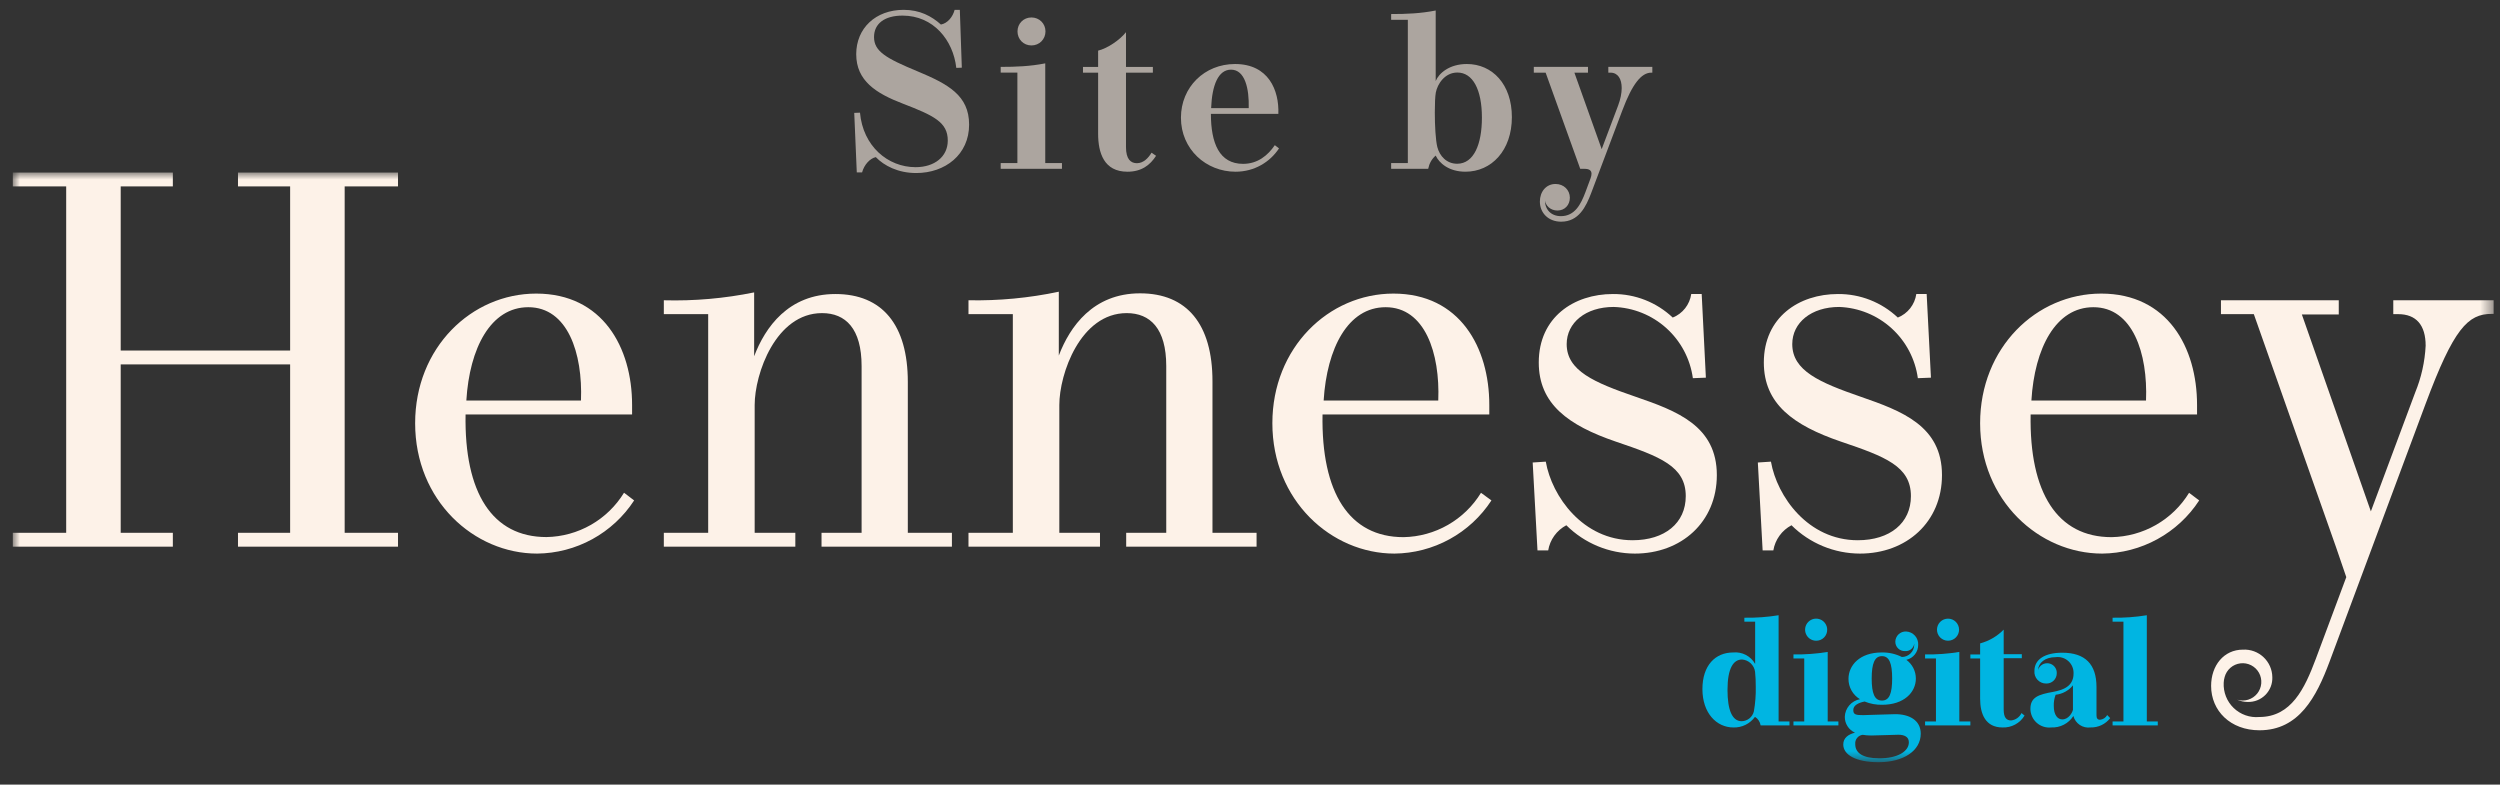 <svg width="188" height="59" viewBox="0 0 188 59" fill="none" xmlns="http://www.w3.org/2000/svg">
<rect x="0" y="0" width="188" height="59" fill="#333333" stroke="none"/>
<g id="site-by-hennessey-digital 1" clip-path="url(#clip0_389_989)">
<path id="Vector" d="M117.396 16.671C116.448 16.671 115.799 16.022 115.799 15.157C115.799 14.426 116.257 13.835 116.98 13.835C117.595 13.835 118.053 14.293 118.053 14.866C118.053 15.415 117.67 15.831 117.121 15.831C116.573 15.831 116.232 15.448 116.182 15.074C116.182 15.756 116.639 16.255 117.379 16.255C118.427 16.255 118.884 15.365 119.233 14.426L119.607 13.419C119.657 13.295 119.682 13.17 119.682 13.07C119.682 12.846 119.549 12.696 119.158 12.696H118.834L116.232 5.463H115.342V5.03H119.416V5.463H118.394L120.447 11.216L121.678 7.949C121.861 7.466 121.952 7.009 121.952 6.618C121.952 5.937 121.669 5.463 121.104 5.463H120.946V5.03H124.255V5.463H124.18C123.424 5.463 122.742 6.327 122.002 8.298L119.657 14.517C119.267 15.54 118.726 16.671 117.396 16.671Z" fill="#FDF2E8" fill-opacity="0.6"/>
<path id="Vector_2" d="M110.309 4.814C112.221 4.814 113.693 6.336 113.693 8.805C113.693 11.324 112.155 12.912 110.201 12.912C108.945 12.912 108.222 12.256 107.964 11.699C107.657 11.965 107.482 12.297 107.399 12.696H104.614V12.264H105.869V1.488H104.614V1.056C105.769 1.056 106.825 1.015 107.964 0.79V6.095C108.197 5.521 108.979 4.814 110.309 4.814ZM111.44 8.847C111.44 6.727 110.75 5.454 109.594 5.454C108.646 5.454 108.097 6.319 107.973 6.959C107.923 7.225 107.898 7.807 107.898 8.456C107.898 9.42 107.956 10.551 108.089 11.067C108.264 11.732 108.779 12.314 109.577 12.314C110.833 12.314 111.44 10.851 111.44 8.847Z" fill="#FDF2E8" fill-opacity="0.6"/>
<path id="Vector_3" d="M95.866 10.917L96.182 11.158C95.508 12.181 94.336 12.913 92.914 12.913C90.694 12.913 88.807 11.225 88.807 8.855C88.807 6.544 90.586 4.814 92.873 4.814C95.392 4.814 96.198 6.785 96.132 8.564H91.06C91.06 10.768 91.692 12.322 93.48 12.322C94.569 12.322 95.334 11.699 95.866 10.917ZM91.077 8.132H93.904C93.945 6.66 93.621 5.238 92.573 5.238C91.609 5.238 91.143 6.411 91.077 8.132Z" fill="#FDF2E8" fill-opacity="0.6"/>
<path id="Vector_4" d="M86.595 11.483L86.936 11.716C86.487 12.414 85.847 12.913 84.782 12.913C83.02 12.913 82.579 11.499 82.579 10.053V5.463H81.44V5.031H82.579V3.808C83.244 3.65 84.2 3.027 84.674 2.42V5.031H86.695V5.463H84.674V11.059C84.674 11.973 85.032 12.273 85.497 12.273C85.98 12.273 86.354 11.89 86.595 11.483Z" fill="#FDF2E8" fill-opacity="0.6"/>
<path id="Vector_5" d="M78.62 2.361C78.62 2.951 78.162 3.417 77.564 3.417C76.965 3.417 76.516 2.951 76.516 2.361C76.516 1.779 76.965 1.313 77.564 1.313C78.162 1.313 78.62 1.779 78.62 2.361ZM78.603 12.264H79.859V12.696H75.252V12.264H76.508V5.462H75.252V5.03C76.408 5.03 77.472 4.988 78.603 4.764V12.264Z" fill="#FDF2E8" fill-opacity="0.6"/>
<path id="Vector_6" d="M67.872 1.173C66.517 1.173 65.727 1.78 65.727 2.786C65.727 3.866 66.633 4.382 68.995 5.363C71.306 6.328 72.877 7.176 72.877 9.371C72.877 11.624 71.081 13.012 68.895 13.012C67.54 13.012 66.484 12.464 65.86 11.815C65.419 11.915 64.987 12.38 64.829 12.963H64.43L64.239 8.489L64.671 8.473C64.895 10.984 66.758 12.572 68.853 12.572C70.267 12.572 71.273 11.79 71.273 10.568C71.273 9.196 70.242 8.697 67.889 7.791C65.868 7.018 64.388 6.07 64.388 4.074C64.388 2.129 65.843 0.74 67.955 0.74C69.177 0.74 70.067 1.222 70.757 1.846C71.273 1.746 71.655 1.256 71.788 0.74H72.179L72.329 5.089L71.913 5.105C71.68 3.018 70.192 1.173 67.872 1.173Z" fill="#FDF2E8" fill-opacity="0.6"/>
<g id="Clip path group">
<mask id="mask0_389_989" style="mask-type:luminance" maskUnits="userSpaceOnUse" x="0" y="12" width="188" height="46">
<g id="clip0_11_374">
<path id="Vector_7" d="M187.533 12.975H0.959V57.318H187.533V12.975Z" fill="white"/>
</g>
</mask>
<g mask="url(#mask0_389_989)">
<g id="Group">
<path id="Vector_8" d="M134.569 54.255V54.551H132.399C132.379 54.419 132.331 54.294 132.257 54.183C132.184 54.072 132.088 53.978 131.975 53.907C131.791 54.162 131.547 54.367 131.266 54.507C130.984 54.646 130.673 54.714 130.359 54.706C129.071 54.706 128.022 53.611 128.022 51.822C128.022 50.032 128.994 49.066 130.333 49.066C130.663 49.033 130.995 49.097 131.289 49.25C131.583 49.403 131.826 49.639 131.987 49.929V46.748H131.176V46.452C132.039 46.467 132.9 46.404 133.751 46.266V54.255H134.569ZM131.002 49.594C130.359 49.594 129.908 50.238 129.908 51.886C129.908 53.399 130.262 54.236 130.977 54.236C131.189 54.23 131.394 54.154 131.56 54.021C131.725 53.887 131.841 53.702 131.891 53.495C132 52.879 132.047 52.254 132.033 51.628C132.036 51.257 132.019 50.885 131.981 50.515C131.948 50.272 131.833 50.049 131.655 49.881C131.477 49.714 131.246 49.612 131.002 49.594Z" fill="#00B5E2"/>
<path id="Vector_9" d="M138.247 54.253V54.55H134.868V54.253H135.679V49.515H134.868V49.213C135.73 49.227 136.591 49.164 137.443 49.026V54.253H138.247ZM136.573 48.182C136.409 48.182 136.249 48.134 136.113 48.043C135.976 47.952 135.87 47.823 135.807 47.671C135.744 47.52 135.727 47.353 135.758 47.192C135.79 47.032 135.868 46.883 135.984 46.767C136.1 46.651 136.247 46.571 136.408 46.538C136.568 46.505 136.735 46.521 136.887 46.583C137.039 46.645 137.169 46.75 137.261 46.886C137.353 47.022 137.403 47.182 137.404 47.346C137.407 47.456 137.387 47.565 137.346 47.667C137.306 47.77 137.245 47.863 137.167 47.941C137.089 48.019 136.997 48.081 136.895 48.122C136.793 48.164 136.684 48.184 136.573 48.182Z" fill="#00B5E2"/>
<path id="Vector_10" d="M144.44 55.168C144.44 56.456 143.152 57.318 141.266 57.318C139.566 57.318 138.614 56.765 138.614 55.986C138.614 55.49 138.994 55.22 139.496 55.097C139.266 54.996 139.07 54.828 138.934 54.617C138.798 54.405 138.727 54.158 138.729 53.906C138.739 53.588 138.857 53.283 139.065 53.042C139.272 52.8 139.556 52.638 139.869 52.58C139.605 52.423 139.387 52.199 139.236 51.932C139.084 51.664 139.005 51.362 139.006 51.054C139.006 50.018 139.869 49.065 141.498 49.065C142.027 49.053 142.55 49.17 143.024 49.406C143.266 49.405 143.498 49.309 143.67 49.14C143.844 48.971 143.944 48.741 143.951 48.499C143.954 48.467 143.954 48.434 143.951 48.402C143.93 48.567 143.845 48.718 143.716 48.822C143.586 48.927 143.421 48.977 143.255 48.962C143.16 48.966 143.065 48.95 142.976 48.915C142.887 48.881 142.806 48.828 142.738 48.762C142.67 48.695 142.616 48.614 142.58 48.526C142.544 48.438 142.526 48.343 142.528 48.248C142.53 48.144 142.553 48.042 142.596 47.948C142.638 47.853 142.699 47.768 142.774 47.698C142.85 47.627 142.938 47.572 143.035 47.536C143.132 47.5 143.236 47.484 143.339 47.488C143.465 47.494 143.589 47.524 143.704 47.578C143.818 47.633 143.92 47.709 144.005 47.803C144.089 47.897 144.154 48.007 144.196 48.127C144.237 48.246 144.255 48.373 144.247 48.499C144.248 48.758 144.16 49.011 143.999 49.214C143.837 49.418 143.612 49.56 143.358 49.619C143.579 49.78 143.759 49.992 143.883 50.235C144.007 50.479 144.072 50.749 144.073 51.022C144.073 52.072 143.172 52.999 141.543 52.999C141.089 53.009 140.637 52.926 140.217 52.754C139.721 52.857 139.367 53.05 139.367 53.398C139.367 53.745 139.573 53.778 140.114 53.778C140.526 53.778 142 53.707 142.476 53.707C143.59 53.688 144.44 54.177 144.44 55.168ZM143.545 55.812C143.545 55.407 143.204 55.252 142.753 55.252C142.457 55.252 141.15 55.31 140.712 55.31C140.497 55.31 140.282 55.293 140.069 55.258C139.902 55.281 139.751 55.367 139.648 55.5C139.544 55.632 139.497 55.8 139.515 55.967C139.515 56.61 140.062 57.022 141.292 57.022C142.708 57.042 143.545 56.494 143.545 55.831V55.812ZM140.751 51.016C140.751 52.142 140.964 52.683 141.524 52.683C142.084 52.683 142.29 52.142 142.29 51.016C142.29 49.889 142.077 49.342 141.524 49.342C140.97 49.342 140.751 49.896 140.751 51.035V51.016Z" fill="#00B5E2"/>
<path id="Vector_11" d="M148.172 54.253V54.55H144.766V54.253H145.584V49.515H144.766V49.213C145.628 49.227 146.49 49.164 147.341 49.026V54.253H148.172ZM146.491 48.182C146.271 48.182 146.06 48.095 145.904 47.939C145.748 47.783 145.661 47.572 145.661 47.352C145.661 47.132 145.748 46.921 145.904 46.765C146.06 46.609 146.271 46.522 146.491 46.522C146.712 46.522 146.923 46.609 147.079 46.765C147.234 46.921 147.322 47.132 147.322 47.352C147.322 47.572 147.234 47.783 147.079 47.939C146.923 48.095 146.712 48.182 146.491 48.182Z" fill="#00B5E2"/>
<path id="Vector_12" d="M152.247 53.81C152.077 54.094 151.834 54.327 151.543 54.484C151.252 54.641 150.924 54.718 150.593 54.705C149.305 54.705 148.906 53.688 148.906 52.542V49.516H148.172V49.214H148.906V48.383C149.579 48.204 150.191 47.845 150.677 47.347V49.194H152.041V49.497H150.677V53.359C150.677 54.003 150.915 54.177 151.237 54.177C151.403 54.159 151.562 54.099 151.698 54.002C151.835 53.905 151.944 53.775 152.016 53.623L152.247 53.81Z" fill="#00B5E2"/>
<path id="Vector_13" d="M158.686 54.002C158.512 54.228 158.287 54.408 158.03 54.531C157.773 54.652 157.49 54.712 157.206 54.704C156.923 54.742 156.636 54.675 156.399 54.516C156.162 54.357 155.991 54.117 155.918 53.842C155.742 54.119 155.495 54.345 155.203 54.496C154.912 54.648 154.585 54.719 154.257 54.704C154.061 54.726 153.862 54.706 153.674 54.646C153.485 54.586 153.312 54.488 153.164 54.357C153.016 54.226 152.897 54.065 152.815 53.886C152.732 53.706 152.689 53.511 152.686 53.314C152.686 52.425 153.291 52.225 154.411 52.026C155.017 51.904 155.931 51.685 155.931 50.655C155.939 50.48 155.909 50.306 155.842 50.144C155.775 49.983 155.674 49.838 155.545 49.72C155.416 49.602 155.262 49.514 155.095 49.462C154.928 49.41 154.752 49.395 154.579 49.419C153.781 49.419 153.291 49.844 153.259 50.384C153.31 50.217 153.421 50.074 153.57 49.982C153.719 49.89 153.896 49.856 154.069 49.885C154.241 49.914 154.397 50.005 154.508 50.141C154.618 50.276 154.676 50.448 154.669 50.623C154.67 50.727 154.65 50.831 154.609 50.928C154.569 51.025 154.509 51.112 154.434 51.185C154.359 51.258 154.269 51.315 154.171 51.352C154.074 51.389 153.969 51.406 153.864 51.401C153.743 51.402 153.622 51.377 153.51 51.328C153.399 51.28 153.299 51.208 153.216 51.118C153.134 51.029 153.071 50.923 153.032 50.808C152.993 50.692 152.978 50.57 152.989 50.449C152.989 49.58 153.781 49.084 155.081 49.084C156.798 49.084 157.656 49.942 157.656 51.659V53.79C157.656 54.015 157.734 54.125 157.92 54.125C158.033 54.115 158.141 54.078 158.235 54.016C158.329 53.954 158.407 53.87 158.461 53.771L158.686 54.002ZM154.585 52.245C154.482 52.514 154.434 52.8 154.444 53.088C154.444 53.777 154.734 54.099 155.088 54.099C155.558 54.099 155.841 53.59 155.886 53.371V51.537C155.726 51.735 155.529 51.899 155.306 52.02C155.083 52.142 154.838 52.218 154.585 52.245Z" fill="#00B5E2"/>
<path id="Vector_14" d="M162.265 54.255V54.551H158.866V54.255H159.683V46.748H158.866V46.452C159.728 46.467 160.59 46.404 161.441 46.266V54.255H162.265Z" fill="#00B5E2"/>
<path id="Vector_15" d="M25.919 14.018V40.065H29.93V41.108H17.897V40.065H21.818V27.402H9.077V40.065H12.998V41.108H0.959V40.065H4.977V14.018H0.959V12.975H12.998V14.018H9.077V26.359H21.818V14.018H17.897V12.975H29.93V14.018H25.919Z" fill="#FDF2E8"/>
<path id="Vector_16" d="M47.687 37.632C46.895 38.848 45.814 39.849 44.542 40.546C43.269 41.244 41.844 41.616 40.393 41.63C35.648 41.63 31.219 37.651 31.219 31.825C31.219 26.14 35.455 22.078 40.322 22.078C45.324 22.078 47.533 26.14 47.533 30.447C47.533 30.686 47.533 30.924 47.533 31.168H35.011C34.908 37.053 37.013 40.387 41.095 40.387C42.269 40.367 43.419 40.051 44.439 39.468C45.458 38.885 46.314 38.054 46.927 37.053L47.687 37.632ZM43.689 30.119C43.831 26.559 42.685 23.102 39.73 23.102C36.897 23.102 35.307 26.179 35.069 30.119H43.689Z" fill="#FDF2E8"/>
<path id="Vector_17" d="M71.584 40.066V41.108H61.779V40.066H64.792V27.525C64.792 24.711 63.588 23.546 61.818 23.546C58.341 23.546 56.751 28.104 56.751 30.46V40.066H59.809V41.108H49.92V40.066H53.255V23.623H49.92V22.581C52.2 22.643 54.478 22.444 56.712 21.988V26.791C57.536 24.621 59.287 22.111 62.822 22.111C66.356 22.111 68.268 24.441 68.268 28.722V40.066H71.584Z" fill="#FDF2E8"/>
<path id="Vector_18" d="M94.494 40.065V41.108H84.689V40.065H87.702V27.525C87.702 24.711 86.498 23.546 84.728 23.546C81.251 23.546 79.661 28.104 79.661 30.46V40.065H82.719V41.108H72.83V40.065H76.165V23.623H72.83V22.58C75.112 22.625 77.39 22.41 79.622 21.936V26.739C80.447 24.57 82.198 22.059 85.732 22.059C89.266 22.059 91.178 24.389 91.178 28.671V40.065H94.494Z" fill="#FDF2E8"/>
<path id="Vector_19" d="M112.156 37.632C111.364 38.848 110.283 39.849 109.011 40.546C107.738 41.244 106.313 41.616 104.862 41.63C100.124 41.63 95.682 37.651 95.682 31.825C95.682 26.14 99.918 22.078 104.785 22.078C109.787 22.078 111.995 26.14 111.995 30.447C111.995 30.686 111.995 30.924 111.995 31.168H99.454C99.351 37.059 101.463 40.394 105.545 40.394C106.718 40.373 107.867 40.056 108.885 39.473C109.903 38.89 110.758 38.06 111.371 37.059L112.156 37.632ZM108.158 30.119C108.3 26.559 107.154 23.102 104.199 23.102C101.366 23.102 99.783 26.179 99.538 30.119H108.158Z" fill="#FDF2E8"/>
<path id="Vector_20" d="M121.349 23.083C119.243 23.083 117.814 24.267 117.814 25.877C117.814 27.885 119.887 28.767 122.997 29.836C126.106 30.905 129.106 32.025 129.106 35.727C129.106 39.261 126.434 41.63 122.939 41.63C121.008 41.626 119.157 40.86 117.788 39.499C117.43 39.688 117.121 39.957 116.884 40.286C116.648 40.614 116.49 40.992 116.424 41.392H115.619L115.258 34.78L116.243 34.716C116.7 37.33 119.037 40.626 122.771 40.626C125.185 40.626 126.769 39.338 126.769 37.31C126.769 35.063 124.838 34.336 121.509 33.209C117.93 31.986 115.715 30.377 115.715 27.261C115.715 23.849 118.368 22.111 121.284 22.111C122.959 22.096 124.573 22.731 125.79 23.881C126.157 23.734 126.479 23.493 126.723 23.182C126.967 22.871 127.125 22.502 127.181 22.111H127.967L128.282 28.4L127.304 28.439C127.103 26.986 126.396 25.652 125.306 24.672C124.216 23.691 122.814 23.128 121.349 23.083Z" fill="#FDF2E8"/>
<path id="Vector_21" d="M138.312 23.083C136.207 23.083 134.778 24.267 134.778 25.877C134.778 27.885 136.844 28.767 139.928 29.836C143.012 30.905 146.037 32.025 146.037 35.727C146.037 39.261 143.366 41.63 139.87 41.63C137.94 41.626 136.089 40.86 134.72 39.499C134.362 39.688 134.052 39.957 133.816 40.286C133.579 40.614 133.421 40.992 133.355 41.392H132.55L132.19 34.78L133.175 34.716C133.632 37.33 135.962 40.626 139.703 40.626C142.117 40.626 143.701 39.338 143.701 37.31C143.701 35.063 141.769 34.336 138.434 33.209C134.861 31.986 132.64 30.377 132.64 27.261C132.64 23.849 135.293 22.111 138.209 22.111C139.883 22.096 141.498 22.731 142.716 23.881C143.082 23.734 143.404 23.493 143.648 23.182C143.892 22.871 144.05 22.502 144.106 22.111H144.885L145.207 28.4L144.222 28.439C144.025 26.994 143.324 25.664 142.243 24.684C141.162 23.704 139.77 23.137 138.312 23.083Z" fill="#FDF2E8"/>
<path id="Vector_22" d="M165.379 37.632C164.587 38.848 163.506 39.849 162.234 40.546C160.961 41.244 159.536 41.616 158.085 41.63C153.347 41.63 148.905 37.651 148.905 31.825C148.905 26.14 153.141 22.078 158.008 22.078C163.01 22.078 165.218 26.14 165.218 30.447C165.218 30.686 165.218 30.924 165.218 31.168H152.703C152.6 37.059 154.711 40.394 158.787 40.394C159.961 40.374 161.111 40.057 162.131 39.474C163.15 38.892 164.006 38.061 164.619 37.059L165.379 37.632ZM161.381 30.119C161.523 26.559 160.377 23.102 157.422 23.102C154.589 23.102 152.999 26.179 152.761 30.119H161.381Z" fill="#FDF2E8"/>
<path id="Vector_23" d="M179.975 22.58V23.623H180.336C181.701 23.623 182.409 24.447 182.409 25.999C182.348 27.206 182.083 28.395 181.623 29.514L178.289 38.456L173.1 23.649H175.875V22.58H167.016V23.623H169.488L175.656 41.108L176.441 43.4L174.136 49.58C173.312 51.769 172.308 53.919 169.894 53.919C169.543 53.95 169.19 53.906 168.859 53.788C168.527 53.671 168.225 53.484 167.971 53.24C167.718 52.996 167.52 52.701 167.391 52.374C167.262 52.046 167.204 51.696 167.222 51.344C167.228 51.198 167.252 51.053 167.293 50.913C167.365 50.643 167.517 50.401 167.728 50.217C167.939 50.034 168.2 49.918 168.477 49.884C168.755 49.849 169.036 49.899 169.285 50.026C169.534 50.153 169.74 50.351 169.876 50.596C170.011 50.84 170.071 51.12 170.046 51.398C170.022 51.677 169.915 51.942 169.74 52.159C169.564 52.376 169.327 52.536 169.06 52.618C168.792 52.7 168.507 52.7 168.239 52.619C168.488 52.73 168.758 52.787 169.031 52.786C169.277 52.794 169.522 52.75 169.751 52.659C169.98 52.567 170.187 52.429 170.361 52.255C170.534 52.079 170.669 51.87 170.759 51.641C170.848 51.411 170.889 51.166 170.879 50.919C170.875 50.637 170.814 50.358 170.7 50.1C170.586 49.842 170.42 49.609 170.214 49.416C170.008 49.223 169.765 49.074 169.5 48.977C169.235 48.88 168.952 48.838 168.671 48.853C167.222 48.853 166.276 50.057 166.276 51.583C166.276 53.449 167.724 54.917 169.913 54.917C172.887 54.917 174.194 52.407 175.179 49.767L182.409 30.357C184.514 24.711 185.583 23.604 187.373 23.604H187.533V22.58H179.975Z" fill="#FDF2E8"/>
</g>
</g>
</g>
</g>
<defs>
<clipPath id="clip0_389_989">
<rect width="186.613" height="57.277" fill="white" transform="translate(0.92 0.74)"/>
</clipPath>
</defs>
</svg>

